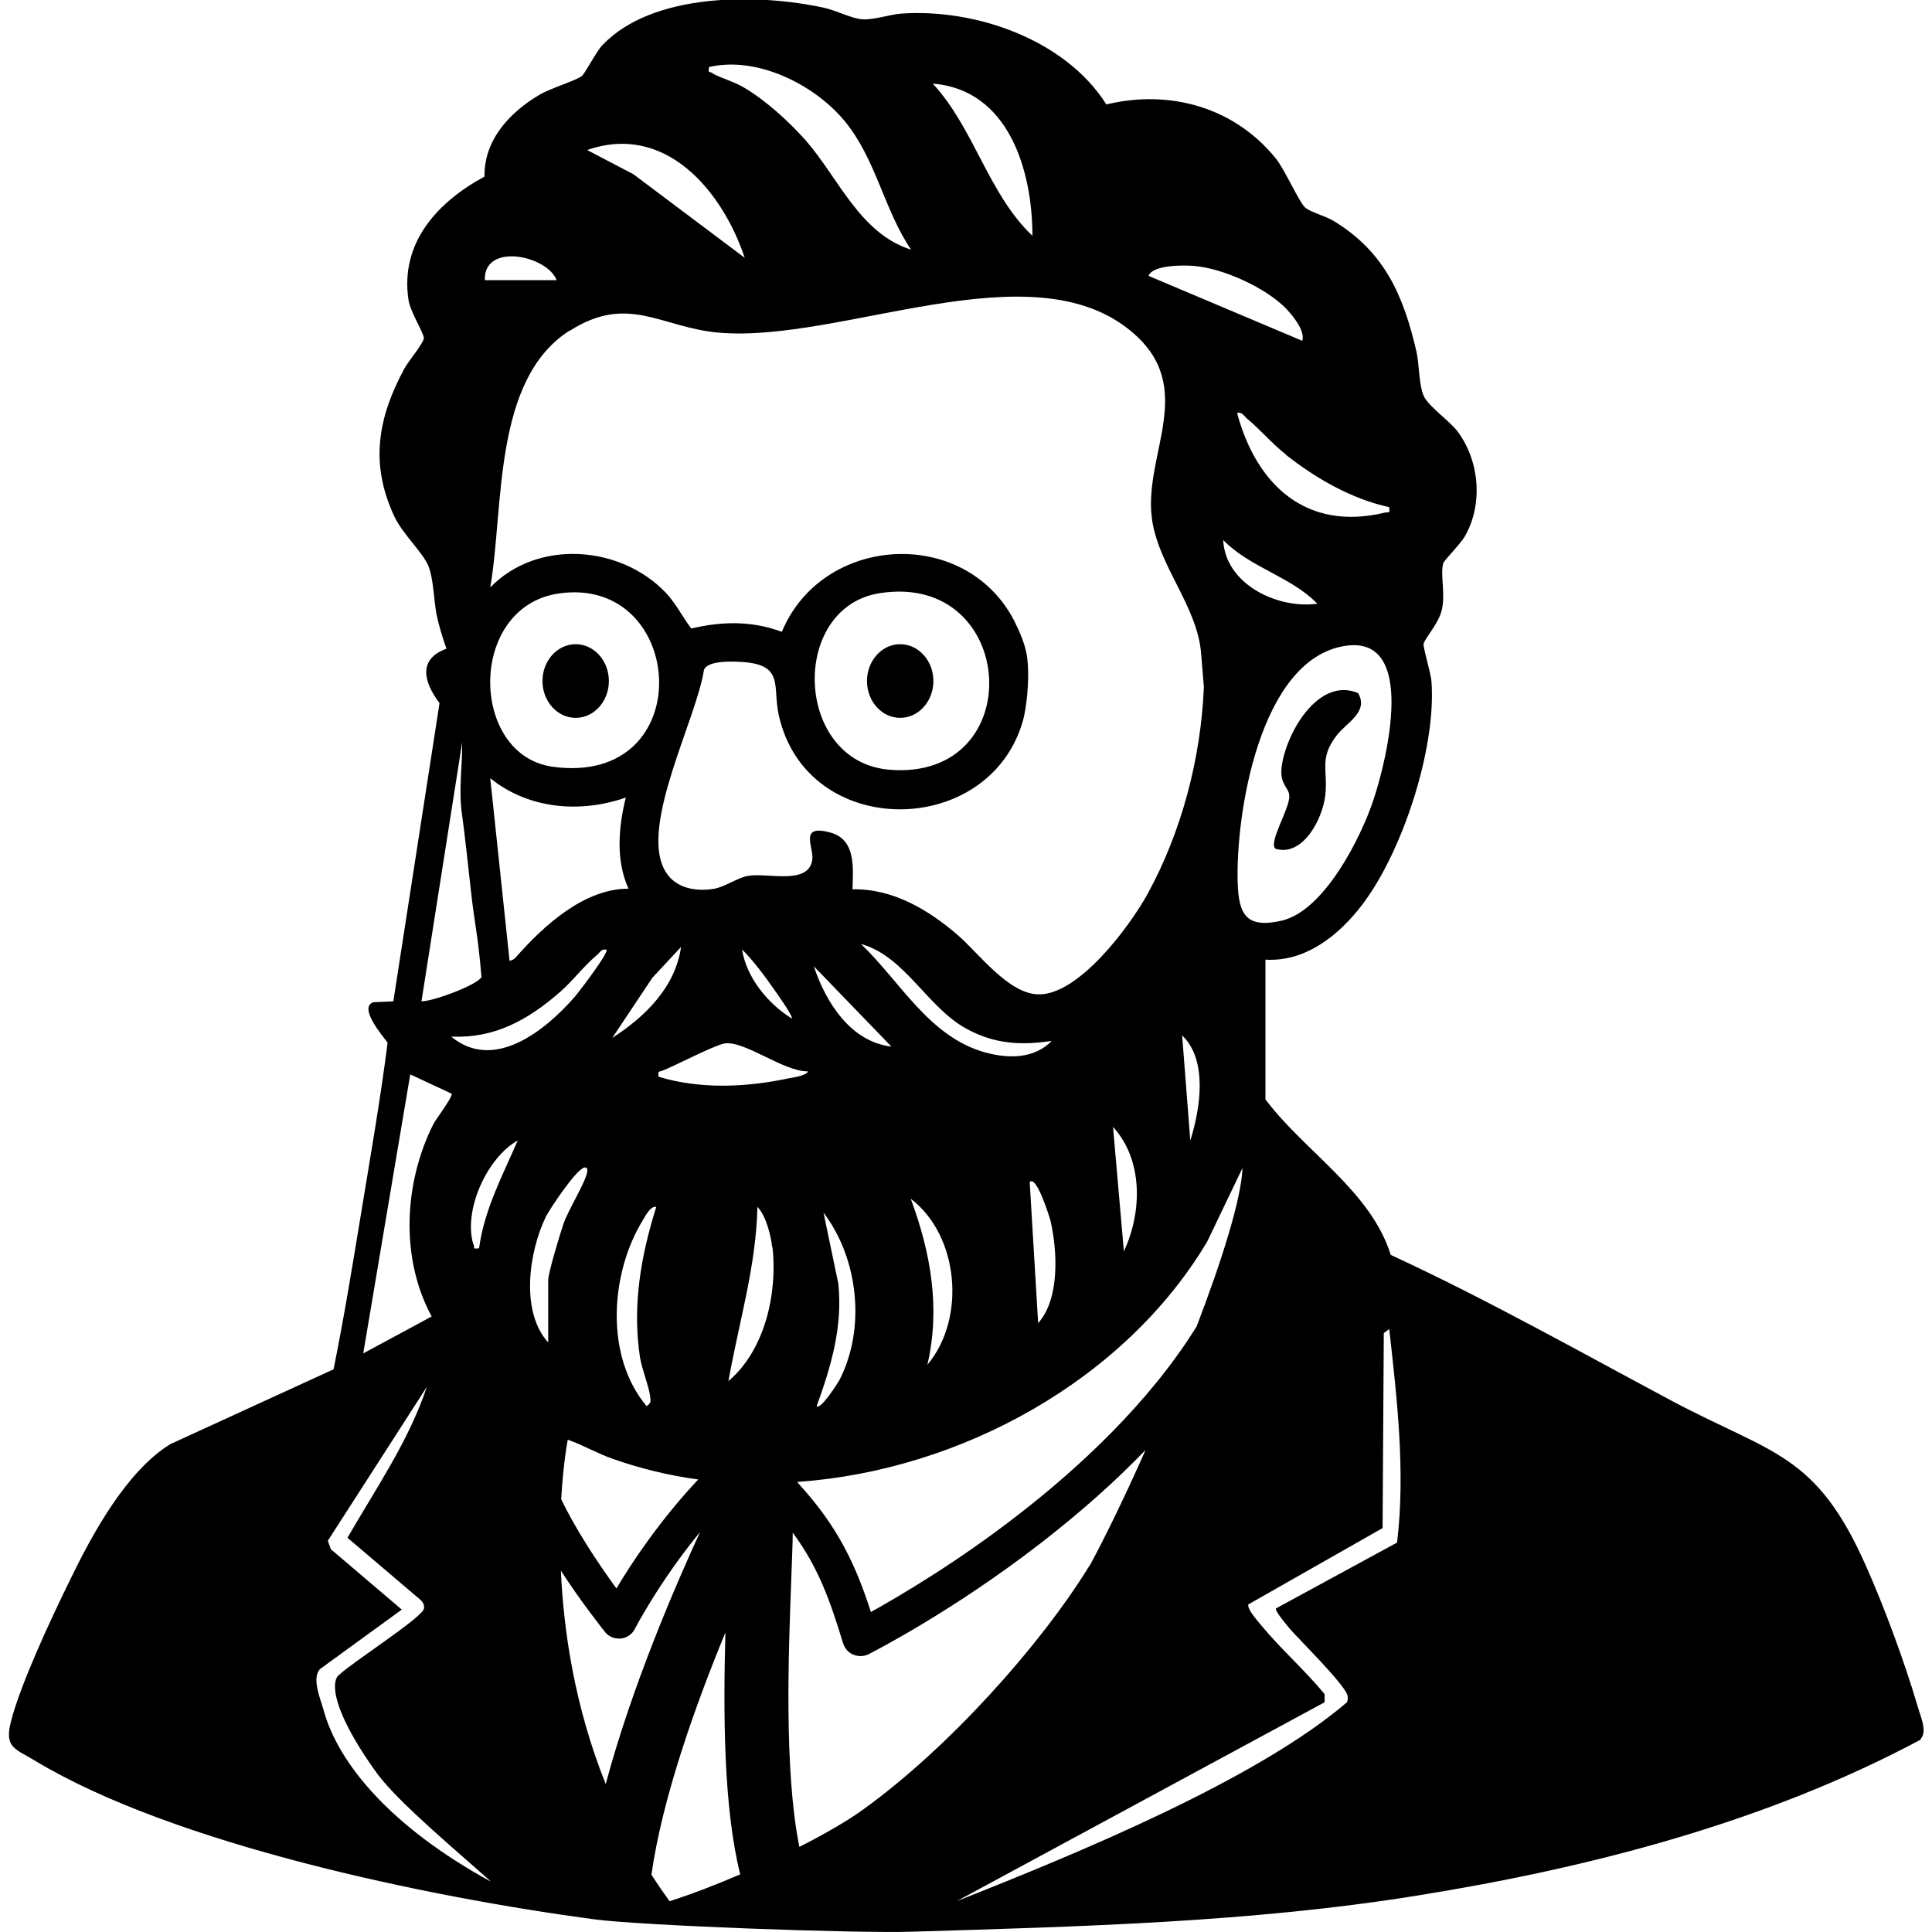 <?xml version="1.0" encoding="UTF-8"?>
<svg id="_レイヤー_3" data-name="レイヤー_3" xmlns="http://www.w3.org/2000/svg" version="1.1" viewBox="0 0 64 64" fill="currentColor">
  <!-- Generator: Adobe Illustrator 29.6.0, SVG Export Plug-In . SVG Version: 2.1.1 Build 207)  -->
  <path d="M44.99,22.96c.36.63-.39.98-.71,1.4-.6.78-.28,1.14-.38,2-.09.76-.73,2.02-1.64,1.76-.27-.18.47-1.34.45-1.75-.01-.29-.3-.35-.26-.9.1-1.1,1.2-3.08,2.54-2.51ZM29.82,21.34c-.61,0-1.1.55-1.1,1.22s.49,1.22,1.1,1.22,1.1-.55,1.1-1.22-.49-1.22-1.1-1.22ZM19.07,21.34c-.61,0-1.1.55-1.1,1.22s.49,1.22,1.1,1.22,1.1-.55,1.1-1.22-.49-1.22-1.1-1.22ZM63.62,57.63c-5.11,2.73-10.93,4.24-16.65,5.16-5.51.89-11.19,1.03-16.75,1.2-1.85.06-8.96-.2-10.54-.41-5.53-.74-13.94-2.49-18.53-5.26-.64-.39-1.01-.42-.79-1.28.31-1.24,1.35-3.46,1.94-4.66.74-1.53,1.87-3.63,3.34-4.54l5.41-2.48c.34-1.69.6-3.27.91-5.16.31-1.89.64-3.77.88-5.66-.16-.22-.98-1.17-.47-1.34l.66-.03,1.53-9.88c-.51-.67-.74-1.45.23-1.8-.13-.37-.25-.75-.33-1.14-.09-.49-.1-1.16-.26-1.58-.17-.45-.88-1.09-1.15-1.69-.8-1.73-.53-3.25.34-4.86.13-.25.62-.82.65-1.01.02-.15-.46-.89-.51-1.29-.28-1.89.98-3.24,2.52-4.07-.02-1.22.84-2.13,1.82-2.71.37-.22,1.19-.46,1.4-.62.11-.08.46-.78.68-1.02,1.67-1.76,5.17-1.72,7.36-1.24.4.09.91.36,1.27.38.38.02.89-.16,1.28-.19,2.46-.17,5.43.86,6.79,3.01,2.11-.51,4.26.1,5.63,1.81.29.37.76,1.44.96,1.61.18.15.68.28.94.44,1.68,1.02,2.31,2.46,2.74,4.32.1.44.08,1.14.25,1.49.17.35.85.81,1.12,1.17.72.97.84,2.39.25,3.44-.15.28-.69.8-.73.92-.11.37.09,1.05-.06,1.59-.11.41-.54.89-.59,1.07-.03.11.24.97.26,1.26.16,2.21-.96,5.65-2.31,7.41-.76.99-1.86,1.88-3.19,1.8v4.63c1.3,1.73,3.49,3.03,4.15,5.15,3.18,1.47,6.23,3.19,9.32,4.84,3.33,1.77,4.77,1.72,6.43,5.48.61,1.37,1.28,3.19,1.7,4.62.08.29.33.84.12,1.07ZM20.06,59.12c.87-3.27,2.34-6.65,3.13-8.37-1.36,1.66-2.15,3.19-2.16,3.21-.09.18-.27.3-.47.32-.02,0-.04,0-.06,0-.18,0-.35-.08-.46-.22-.14-.18-.8-1.01-1.46-2.03.09,2.01.46,4.52,1.49,7.08ZM16.24,25.78l.64,6.05c.08-.02.15-.05.21-.12.91-1.04,2.27-2.28,3.73-2.27-.43-.95-.33-2.04-.09-3.02-1.52.53-3.22.38-4.49-.64ZM18.31,25.4c4.89.67,4.44-6.36.2-5.74-3.03.44-2.96,5.36-.2,5.74ZM20.27,34.39c1.09-.7,2.1-1.68,2.29-3.02l-.95,1.02-1.34,2.01ZM23.98,34.57c-.37.08-1.65.75-2.04.9-.1.04-.16-.01-.12.2,1.39.42,2.9.35,4.31.05.16-.03.56-.08.64-.23-.81.02-2.13-1.05-2.79-.92ZM26.23,33.75c.06-.07-.48-.82-.57-.95-.32-.46-.69-.96-1.08-1.35.15.94.86,1.8,1.65,2.29ZM25.58,41.32c-.04-.39-.21-1.06-.49-1.34-.04,1.97-.62,3.85-.96,5.77,1.21-1.02,1.63-2.91,1.46-4.44ZM21.74,39.98c-.19-.04-.36.3-.44.43-1.09,1.77-1.27,4.52.12,6.17.14-.1.14-.14.12-.3-.04-.36-.27-.89-.34-1.32-.26-1.7.03-3.36.54-4.98ZM18.81,47.68s-.15.75-.22,1.98c.45.95,1.18,2.07,1.83,2.96.51-.86,1.44-2.26,2.71-3.61-.96-.13-1.91-.36-2.82-.68-.52-.18-.99-.46-1.51-.64ZM19.31,38.7c-.27.12-1.07,1.3-1.23,1.61-.56,1.16-.85,3.14.08,4.16v-2.06c0-.25.4-1.56.51-1.88.16-.46.72-1.35.78-1.7.02-.12-.01-.19-.14-.14ZM26.42,49.11c1.36,1.48,1.93,2.75,2.43,4.29.95-.53,2.88-1.66,4.93-3.26,1.93-1.5,4.27-3.64,5.86-6.2.85-2.22,1.48-4.23,1.52-5.25l-1.17,2.44c-2.72,4.57-8.14,7.58-13.57,7.96ZM34.84,34.48c-1.03.16-1.92.1-2.84-.41-1.29-.71-2.03-2.4-3.48-2.8,1.32,1.26,2.26,3.09,4.14,3.6.75.2,1.6.21,2.18-.39ZM34.8,40.44c-.03-.11-.47-1.54-.69-1.28l.28,4.67c.72-.8.64-2.39.41-3.39ZM30.72,45.21c1.29-1.53,1.05-4.28-.55-5.5.66,1.78.99,3.62.55,5.5ZM26.96,32.01c.39,1.18,1.21,2.5,2.57,2.66l-2.57-2.66ZM27.05,46.58c.13.14.69-.75.75-.85.89-1.72.64-4.03-.52-5.56l.49,2.35c.15,1.44-.24,2.74-.72,4.07ZM37.23,41.45c.61-1.3.64-3.03-.36-4.12l.36,4.12ZM39.43,37.78c.33-1.04.59-2.66-.27-3.48l.27,3.48ZM44.53,21.4c-2.81.47-3.6,5.59-3.53,7.84.03,1.07.3,1.52,1.45,1.26,1.41-.32,2.63-2.74,3.05-4.01.42-1.26,1.49-5.5-.97-5.09ZM43.64,20c-.87-.9-2.22-1.19-3.12-2.11.07,1.46,1.79,2.29,3.12,2.11ZM42.59,15.05c-.46-.36-.85-.83-1.29-1.19-.1-.09-.15-.22-.32-.18.64,2.39,2.3,3.93,4.9,3.3.14-.03.16.06.14-.18-1.25-.27-2.44-.96-3.43-1.74ZM38.05,9.14l5.09,2.15c.1-.34-.32-.84-.54-1.07-.67-.69-2.08-1.33-3.04-1.41-.34-.03-1.36-.04-1.51.32ZM30.9,2.77c1.38,1.5,1.84,3.66,3.3,5.04,0-2.15-.78-4.84-3.3-5.04ZM23.6,2.43c.29.16.68.26,1.01.45.73.42,1.52,1.14,2.08,1.77,1.09,1.25,1.8,3.09,3.49,3.62-.9-1.33-1.16-3-2.2-4.26-1-1.21-2.9-2.16-4.49-1.79-.04.21.01.15.12.2ZM19.45,4.97l1.53.8,3.69,2.77c-.74-2.21-2.62-4.48-5.22-3.57ZM18.87,10.95c-2.56,1.63-2.17,5.87-2.63,8.51,1.56-1.61,4.32-1.4,5.82.18.33.35.55.8.84,1.18,1.02-.24,2-.26,3,.11,1.34-3.23,6.08-3.51,7.7-.36.18.36.38.81.43,1.24.09.8-.05,1.73-.14,2.05-1.1,3.93-7.16,3.99-8.09-.16-.21-.93.17-1.63-1.08-1.76-.32-.03-1.27-.09-1.4.25-.25,1.63-2.1,5.09-1.32,6.6.31.61.98.75,1.61.66.41-.06.83-.39,1.2-.44.63-.1,1.99.32,2.1-.54.05-.41-.46-1.18.6-.89.85.23.75,1.18.73,1.88,1.33-.03,2.52.68,3.48,1.51.7.6,1.69,1.97,2.7,1.97,1.33,0,2.99-2.24,3.58-3.3,1.14-2.07,1.78-4.51,1.88-6.88l-.09-1.1c-.12-1.6-1.46-2.95-1.64-4.55-.24-2.11,1.52-4.29-.66-6.12-3.32-2.8-9.61.38-13.68.03-1.92-.17-3-1.3-4.94-.06ZM29.48,25.5c4.64.36,4.23-6.57-.34-5.85-3,.47-2.84,5.6.34,5.85ZM16.06,9.28h2.38c-.32-.82-2.42-1.26-2.38,0ZM14.96,34.35c1.42,1.16,3.12-.23,4.08-1.33.13-.15,1.14-1.47,1.05-1.56-.17-.04-.22.1-.32.18-.43.36-.81.87-1.24,1.24-1.05.91-2.14,1.52-3.58,1.46ZM15.69,41.22c.04.13-.05.16.18.13.17-1.28.78-2.41,1.28-3.57-1.02.57-1.81,2.32-1.47,3.44ZM13.97,33.17c.37,0,1.8-.52,1.98-.8-.12-1.44-.23-1.75-.35-2.86-.04-.39-.24-2.17-.29-2.49-.13-.87.01-1.62,0-2.43l-1.35,8.59ZM12.02,44.84l2.28-1.23c-1.05-1.93-.92-4.44.06-6.38.09-.17.66-.92.6-1l-1.37-.64-1.56,9.26ZM16.24,62.31c-1.08-.97-3.04-2.6-3.74-3.55-.63-.86-1.52-2.29-1.39-3.05.02-.1.05-.18.14-.24.36-.36,2.71-1.87,2.79-2.17.03-.13-.03-.23-.12-.31l-2.41-2.05c.94-1.63,2.03-3.2,2.63-5l-3.28,5.1.1.28,2.35,2-2.71,1.97c-.28.31.01.97.12,1.36.47,1.73,2.18,3.84,5.52,5.67ZM22.18,62.98c.72-.23,1.53-.54,2.34-.89-.56-2.25-.56-5.39-.49-8.01-.97,2.35-2.09,5.46-2.45,8.02.19.3.39.59.6.88ZM36.09,51.88c.54-1,1.2-2.36,1.86-3.85-1,1.04-2.15,2.06-3.45,3.07-2.98,2.31-5.62,3.64-5.73,3.7-.08.04-.18.06-.27.06-.08,0-.16-.02-.24-.05-.16-.07-.28-.21-.33-.37-.43-1.41-.81-2.5-1.67-3.67,0,.42-.03.93-.05,1.58-.09,2.42-.24,6.3.27,8.83.85-.43,1.61-.87,2.13-1.25,2.79-2.01,5.84-5.4,7.47-8.05ZM46.03,44.02l-.19.14-.04,6.46-4.45,2.53c-.03.17.3.53.42.68.66.8,1.45,1.49,2.11,2.29v.27s-12.19,6.59-12.19,6.59c4.02-1.59,9.93-4.02,12.93-6.59.03-.07.03-.14.02-.21-.05-.34-1.58-1.84-1.91-2.22-.08-.1-.52-.61-.46-.68l4.01-2.18c.28-2.35,0-4.74-.26-7.08Z"/>
</svg>